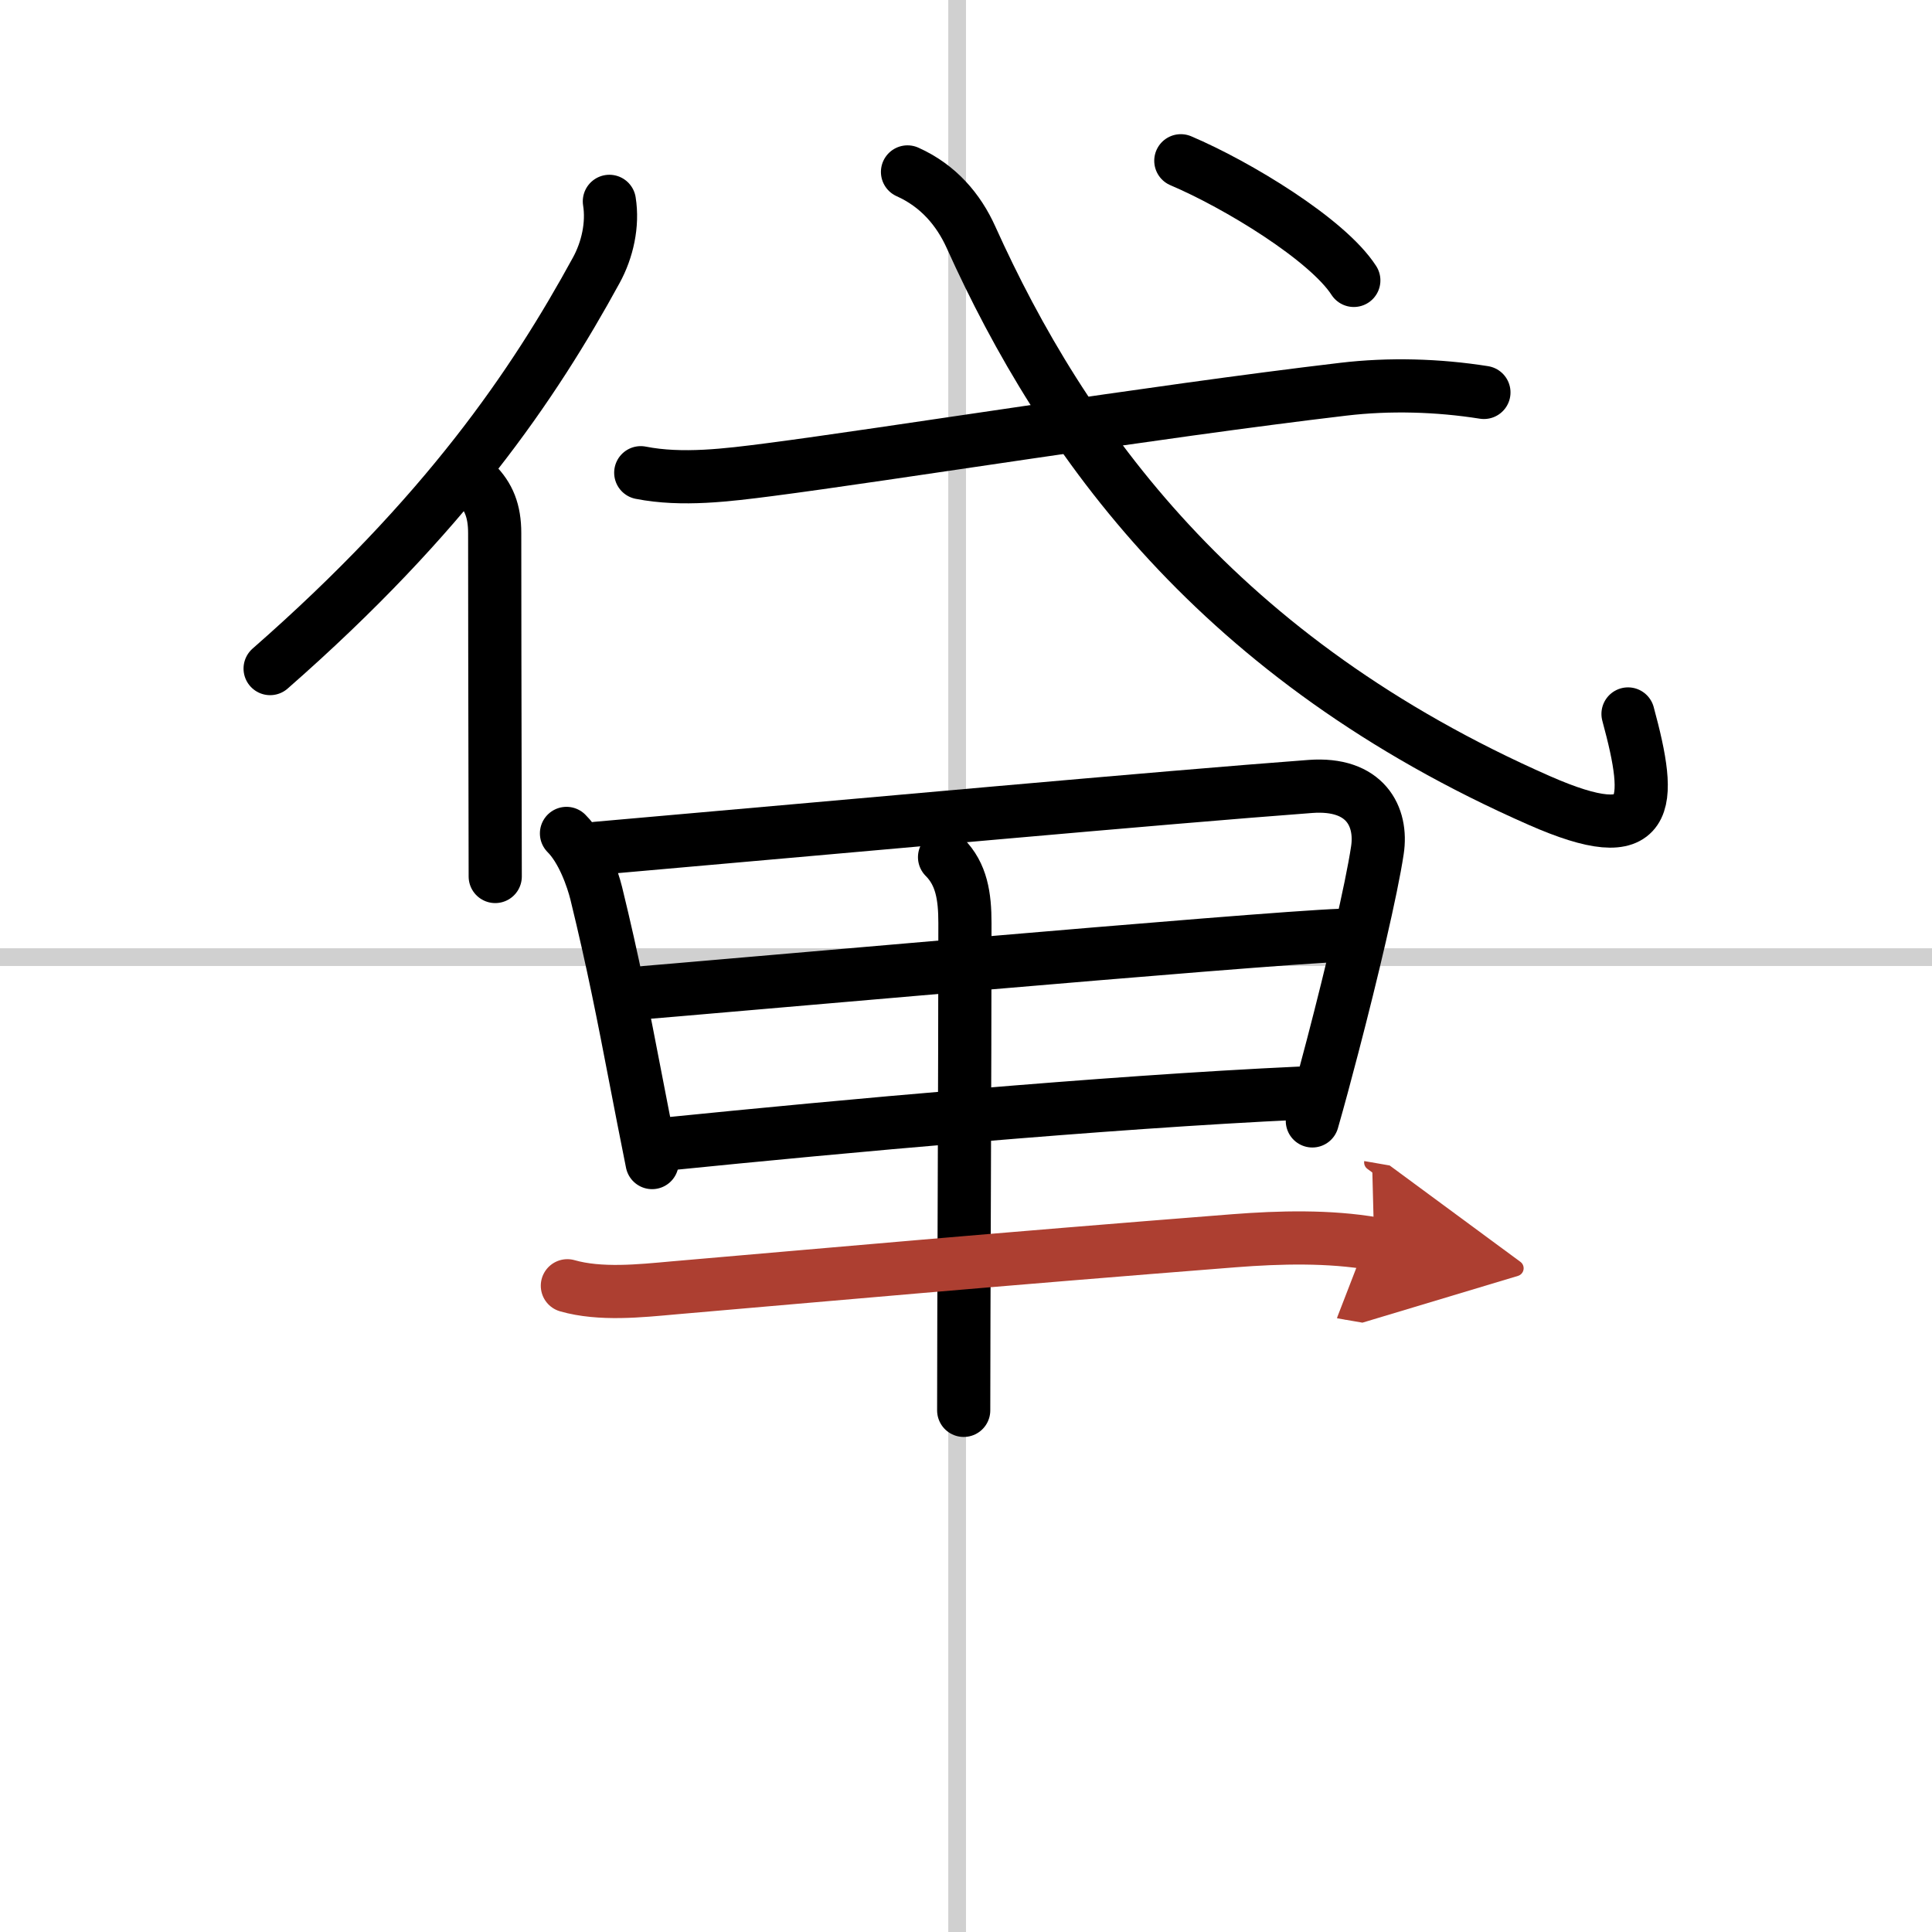 <svg width="400" height="400" viewBox="0 0 109 109" xmlns="http://www.w3.org/2000/svg"><defs><marker id="a" markerWidth="4" orient="auto" refX="1" refY="5" viewBox="0 0 10 10"><polyline points="0 0 10 5 0 10 1 5" fill="#ad3f31" stroke="#ad3f31"/></marker></defs><g fill="none" stroke="#000" stroke-linecap="round" stroke-linejoin="round" stroke-width="3"><rect width="100%" height="100%" fill="#fff" stroke="#fff"/><line x1="54" x2="54" y2="109" stroke="#d0d0d0" stroke-width="1"/><line x2="109" y1="54" y2="54" stroke="#d0d0d0" stroke-width="1"/><path d="m34.38 11.36c0.21 1.31-0.11 2.74-0.74 3.89-3.52 6.44-8.48 13.78-18.4 22.47"/><path d="m26.83 27.26c0.74 0.74 1.08 1.56 1.08 2.82 0 3.73 0.01 9.31 0.02 13.87 0 2.16 0.01 4.09 0.01 5.5"/><path d="m36.15 26.67c2.33 0.46 4.91 0.13 7.24-0.17 6.58-0.85 21.56-3.26 32.39-4.54 2.61-0.31 5.35-0.23 7.94 0.18"/><path d="M51.2,9.7c1.74,0.78,2.88,2.13,3.58,3.68C60,24.95,68.75,37.2,86.84,45.16c6.39,2.81,6.41,0.28,5.01-4.88"/><path d="m66.62 9.07c3.18 1.35 8.27 4.44 9.76 6.75"/><path d="m31.96 47.02c0.92 0.92 1.47 2.54 1.68 3.38 0.96 3.93 1.54 6.92 2.22 10.45 0.28 1.45 0.58 3 0.93 4.74"/><path d="m33.66 47.86c14.72-1.29 31.83-2.86 40.27-3.49 3.1-0.23 4.07 1.7 3.78 3.6-0.33 2.2-1.43 6.86-2.52 11.03-0.4 1.53-0.79 2.99-1.15 4.24"/><path d="m35.52 56.07c3.69-0.29 35.48-3.13 40.12-3.3"/><path d="m37.73 64.53c9.52-0.96 24.43-2.34 35.68-2.86"/><path d="m53.29 48.36c0.96 0.96 1.15 2.21 1.15 3.72 0 8.58-0.07 22.05-0.07 27.49"/><path d="m32.01 72.54c1.85 0.53 4.11 0.29 5.99 0.12 8.69-0.75 18-1.59 31.63-2.66 2.57-0.2 5.36-0.27 7.9 0.17" marker-end="url(#a)" stroke="#ad3f31"/></g></svg>

